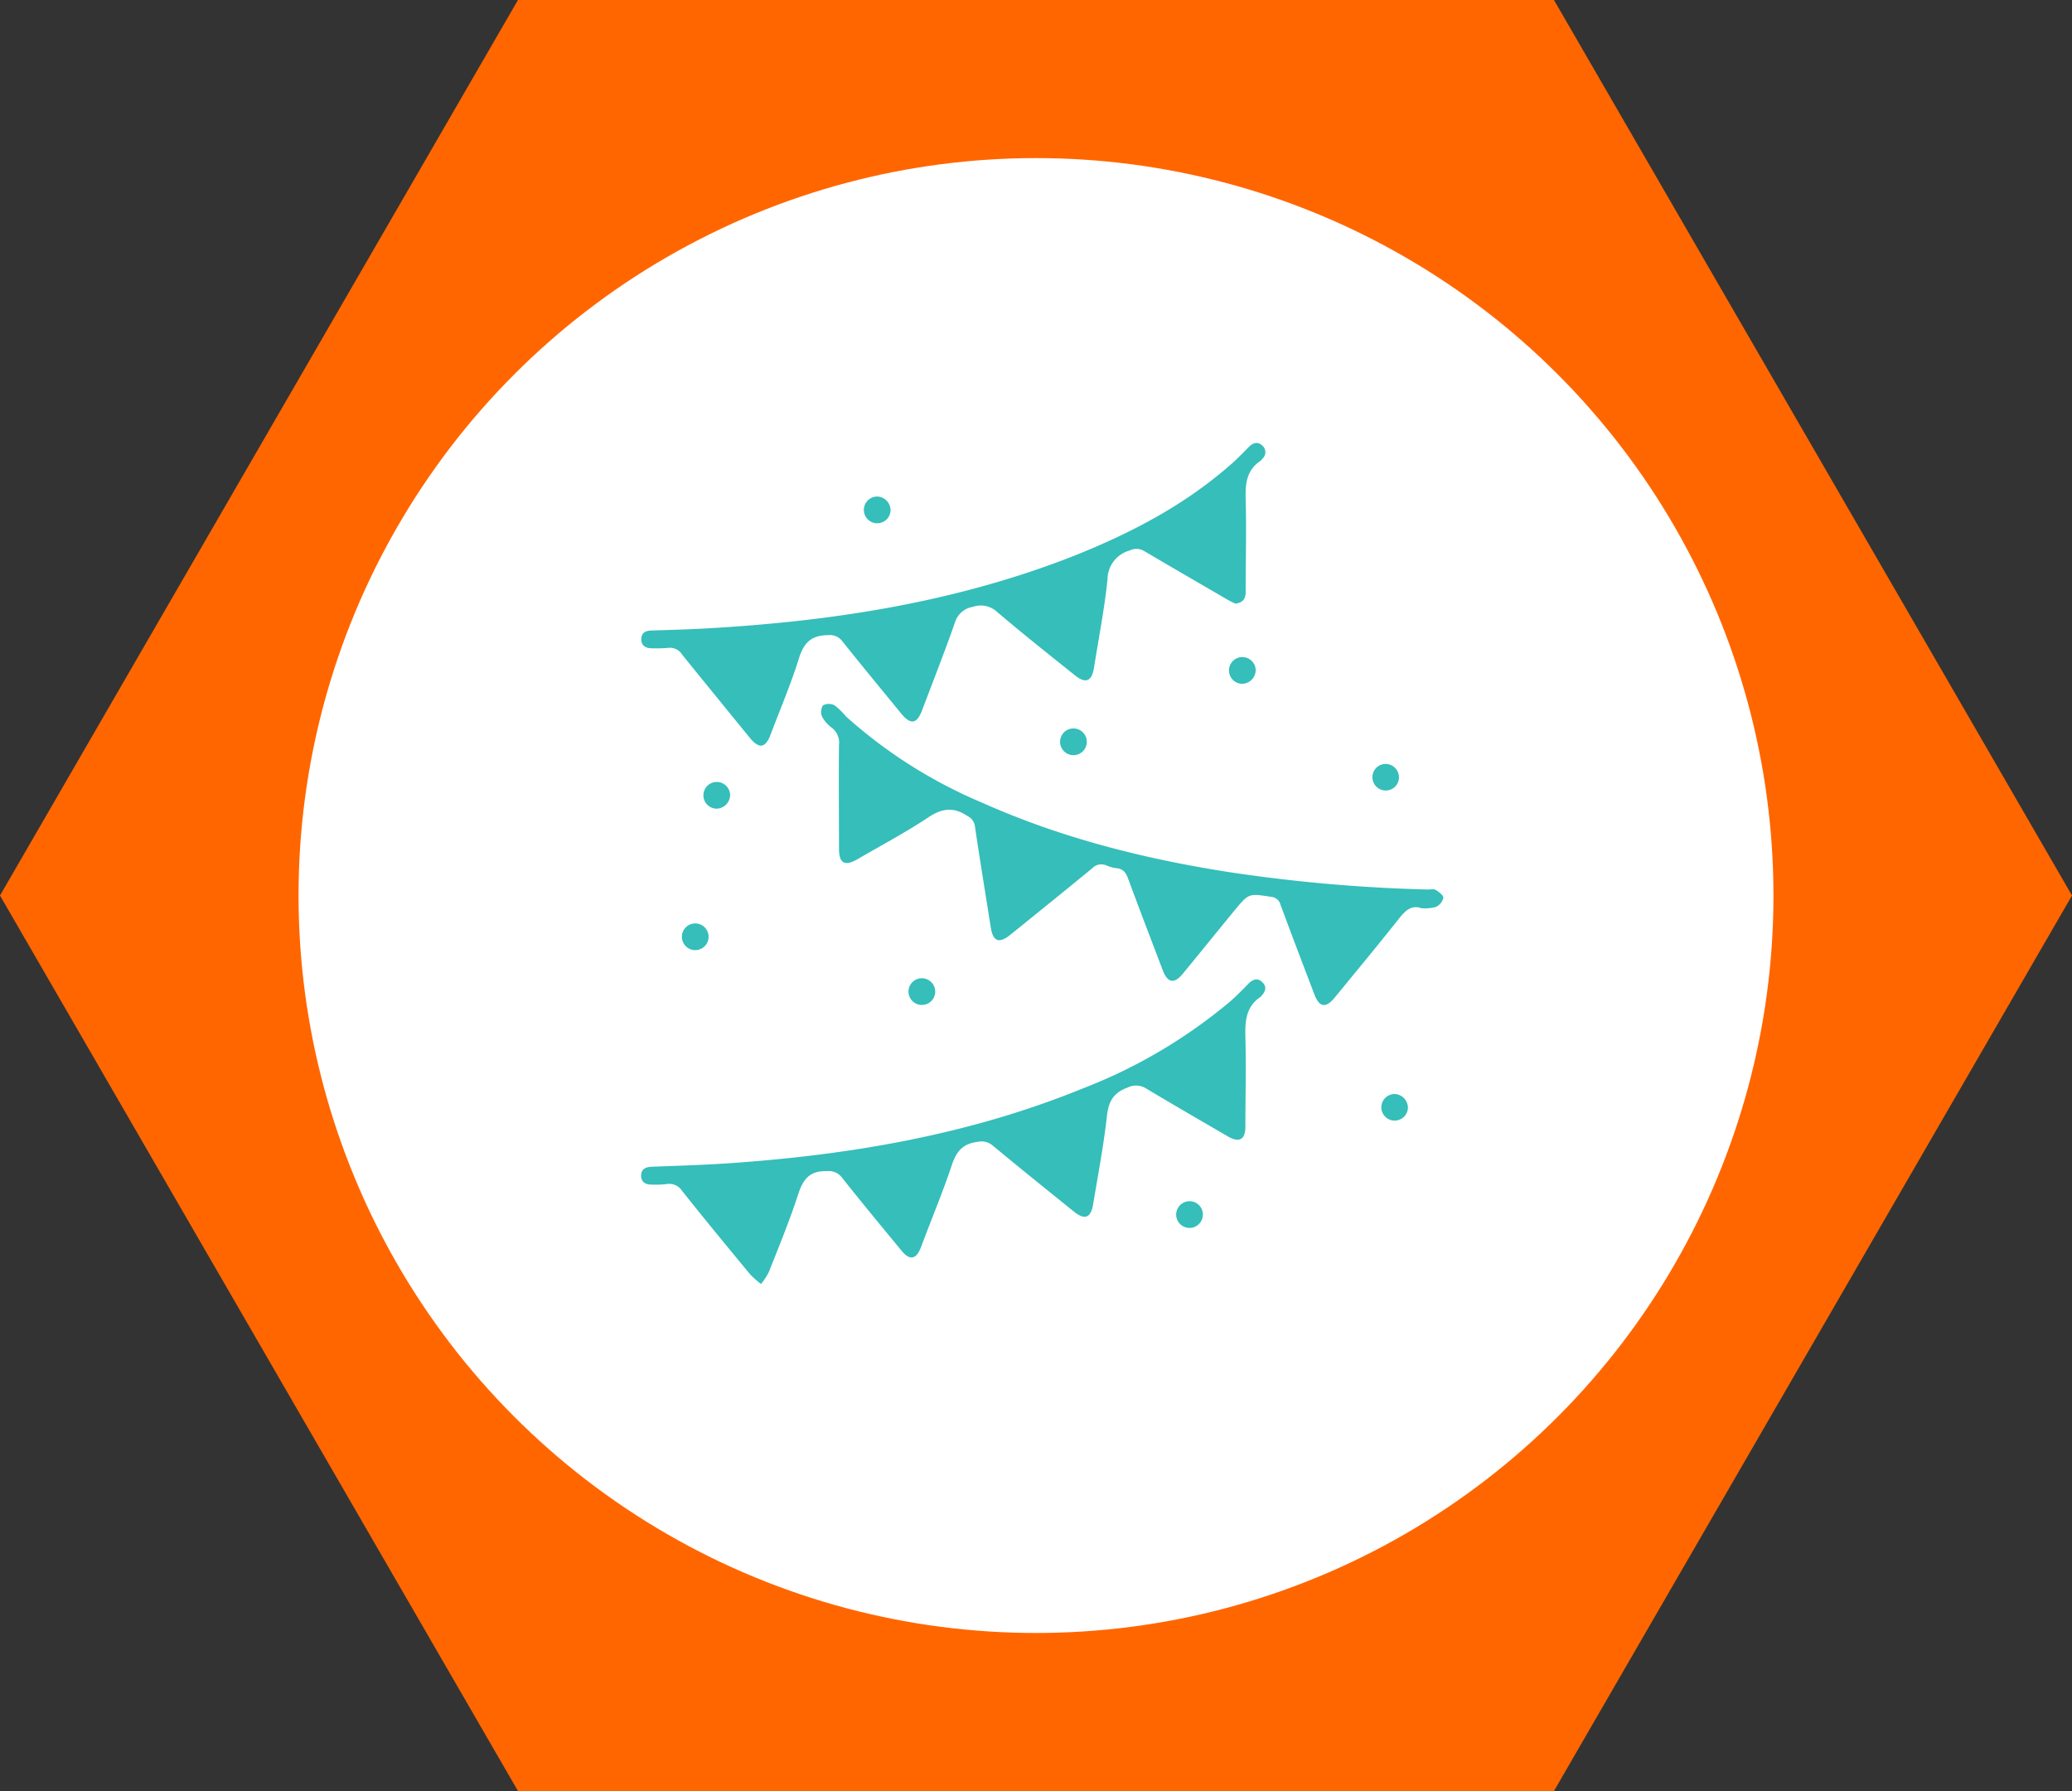 <svg xmlns="http://www.w3.org/2000/svg" viewBox="0 0 299.34 258.75"><rect x="0" y="0" width="299.34" height="258.75" fill="#333333" stroke="none"/><defs><style>.cls-1{fill:#f60;}.cls-2{fill:#fff;}.cls-3{fill:#35beba;}</style></defs><g id="Layer_2" data-name="Layer 2"><g id="Layer_1-2" data-name="Layer 1"><path id="Polygon_1" data-name="Polygon 1" class="cls-1" d="M224.5,258.75H74.83L0,129.38,74.83,0H224.5l74.84,129.38Z"/><circle id="Ellipse_8" data-name="Ellipse 8" class="cls-2" cx="149.67" cy="129.38" r="106.54"/><path class="cls-3" d="M205.33,131.21c-1.38-.49-2.27.3-3.18,1.45-3.06,3.87-6.21,7.66-9.34,11.48-1.27,1.55-2.21,1.4-2.92-.47-1.65-4.32-3.3-8.65-4.91-13a1.5,1.5,0,0,0-1.35-1.1c-3.23-.51-3.22-.53-5.31,2-2.47,3-4.93,6.06-7.41,9.07-1.27,1.55-2.22,1.39-2.93-.47-1.68-4.41-3.37-8.81-5-13.23-.31-.85-.71-1.41-1.66-1.51a5.16,5.16,0,0,1-1.48-.4,1.83,1.83,0,0,0-2.08.44c-3.92,3.22-7.86,6.4-11.8,9.58-1.63,1.31-2.5,1-2.83-1.1-.77-4.88-1.57-9.74-2.29-14.62a1.9,1.9,0,0,0-1.06-1.43c-2-1.35-3.66-1.15-5.67.19-3.31,2.2-6.85,4.07-10.3,6.08-1.78,1-2.6.55-2.6-1.55,0-5-.06-10,0-15a2.71,2.71,0,0,0-1-2.45,4.93,4.93,0,0,1-1.44-1.62,1.78,1.78,0,0,1,.13-1.65,1.82,1.82,0,0,1,1.67,0,10,10,0,0,1,1.65,1.61,70.12,70.12,0,0,0,19.7,12.47c11.35,5.07,23.29,8.08,35.54,10a230,230,0,0,0,28.83,2.53c.39,0,.86-.11,1.14.07.46.28,1.13.8,1.09,1.14a2,2,0,0,1-1.08,1.31A6.27,6.27,0,0,1,205.33,131.21Z"/><path class="cls-3" d="M109.94,185.5a14.9,14.9,0,0,1-1.53-1.35c-3.31-4-6.61-8-9.85-12.08a2.25,2.25,0,0,0-2.29-1,14.53,14.53,0,0,1-2.19.07c-.84,0-1.45-.39-1.46-1.28s.58-1.25,1.44-1.29c3.64-.15,7.29-.25,10.93-.49,17.64-1.19,34.92-4.1,51.39-10.81a75.17,75.17,0,0,0,21.3-12.55c.94-.81,1.81-1.71,2.68-2.6.63-.64,1.31-.89,2-.23s.48,1.31-.08,1.94a1.54,1.54,0,0,1-.17.19c-2.13,1.43-2.25,3.53-2.19,5.86.12,4.29,0,8.58,0,12.88,0,1.89-.88,2.38-2.53,1.42-3.93-2.29-7.87-4.56-11.77-6.9a2.74,2.74,0,0,0-2.69-.17c-2,.73-2.74,1.91-3,4-.47,4.3-1.29,8.56-2,12.84-.32,2-1.2,2.36-2.76,1.11-3.94-3.18-7.89-6.35-11.79-9.59a2.5,2.5,0,0,0-2.2-.49c-2.05.25-3,1.34-3.65,3.28-1.33,4-3,7.95-4.47,11.91-.69,1.8-1.63,2-2.84.49-2.89-3.51-5.79-7-8.62-10.58a2.38,2.38,0,0,0-2.16-.88c-2.47-.08-3.43,1.18-4.13,3.35-1.23,3.79-2.76,7.48-4.22,11.19A9.21,9.21,0,0,1,109.94,185.5Z"/><path class="cls-3" d="M178.48,87.21c-.32-.16-.75-.34-1.15-.58-4-2.33-8-4.64-12-7a2.17,2.17,0,0,0-2.12-.1A4.36,4.36,0,0,0,160,83.74c-.45,4.26-1.28,8.48-1.95,12.72-.32,2-1.22,2.35-2.76,1.1-3.75-3-7.53-6-11.19-9.11a3.47,3.47,0,0,0-3.57-.77A3.22,3.22,0,0,0,137.94,90c-1.48,4.2-3.11,8.35-4.69,12.52-.8,2.12-1.67,2.26-3.12.49-2.83-3.46-5.67-6.9-8.46-10.39a2.22,2.22,0,0,0-2-.86c-2.44,0-3.54,1.08-4.25,3.36-1.16,3.72-2.7,7.32-4.09,11-.74,2-1.68,2.09-3,.48-3.26-4-6.53-8-9.76-12a2.09,2.09,0,0,0-2.06-1,19.91,19.91,0,0,1-2.32.06c-.9,0-1.55-.36-1.54-1.32s.65-1.23,1.49-1.25c2.45-.08,4.89-.14,7.34-.27,18.43-1,36.53-3.75,53.81-10.57C163.41,77,171.09,73,177.75,67.16c.94-.81,1.8-1.71,2.68-2.6.6-.6,1.25-.81,1.92-.2a1.26,1.26,0,0,1,0,1.94,1.2,1.2,0,0,1-.26.29c-2,1.34-2.19,3.28-2.13,5.49.12,4.42,0,8.85,0,13.27C180,86.32,179.72,87.05,178.48,87.21Z"/><path class="cls-3" d="M128.66,73.68a1.93,1.93,0,1,1-1.84-1.94A2,2,0,0,1,128.66,73.68Z"/><path class="cls-3" d="M155.08,109.1a1.93,1.93,0,0,1,0-3.86,1.93,1.93,0,0,1,0,3.86Z"/><path class="cls-3" d="M179.48,98.79a1.93,1.93,0,1,1,1.93-2A2,2,0,0,1,179.48,98.79Z"/><path class="cls-3" d="M100.44,137.27a1.93,1.93,0,1,1,1.93-2A1.94,1.94,0,0,1,100.44,137.27Z"/><path class="cls-3" d="M202.11,112.37a1.92,1.92,0,1,1-1.81-2A1.95,1.95,0,0,1,202.11,112.37Z"/><path class="cls-3" d="M103.48,116.83a1.93,1.93,0,1,1,2-1.94A2,2,0,0,1,103.48,116.83Z"/><path class="cls-3" d="M135.11,143.27a1.93,1.93,0,1,1-1.85-1.94A1.94,1.94,0,0,1,135.11,143.27Z"/><path class="cls-3" d="M203.4,160.06a1.92,1.92,0,1,1-1.81-2A2,2,0,0,1,203.4,160.06Z"/><path class="cls-3" d="M171.84,173.54a1.93,1.93,0,1,1-1.92,1.86A1.95,1.95,0,0,1,171.84,173.54Z"/></g></g></svg>